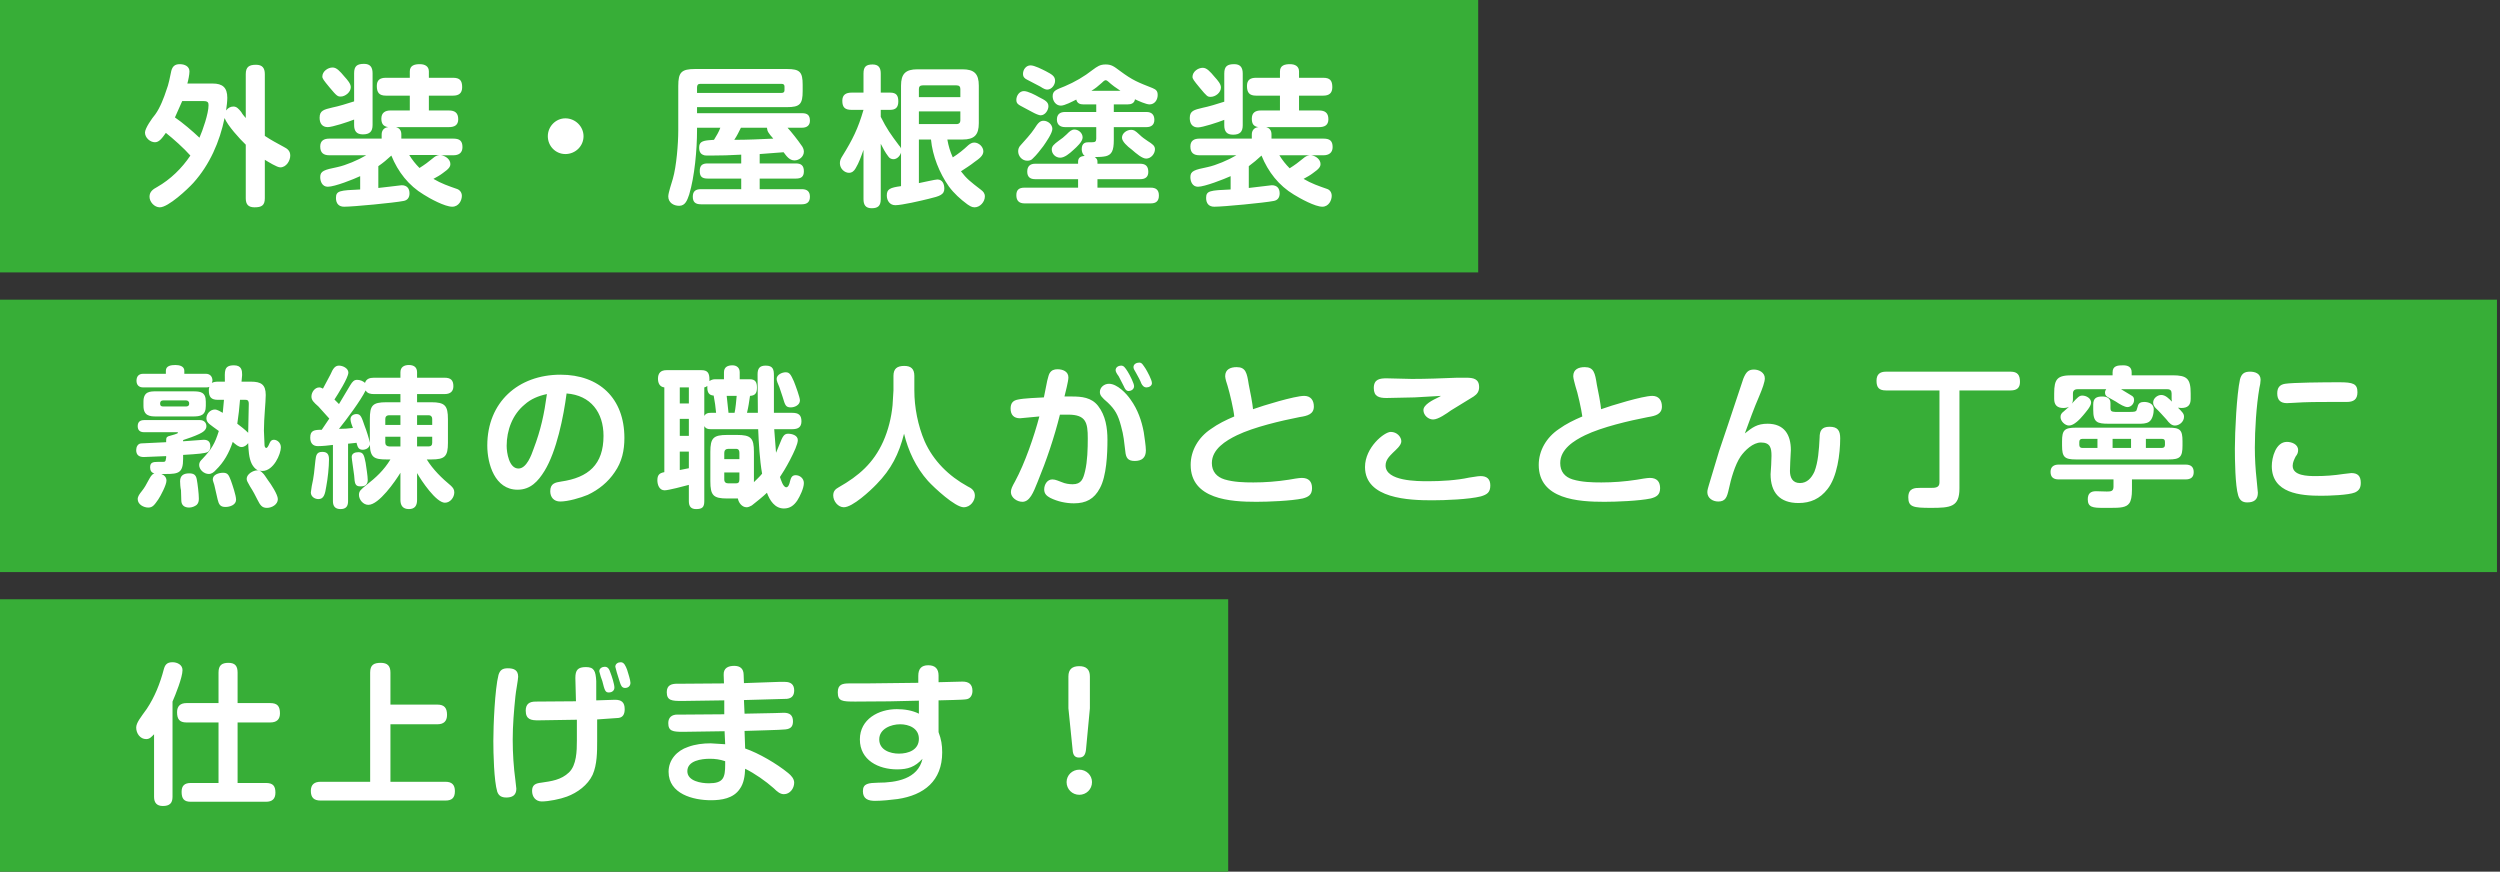 <svg width="826" height="288" fill="none" xmlns="http://www.w3.org/2000/svg"><rect width="100%" height="100%" fill="#333333" stroke="none"/><path fill="#37AE37" d="M0 0h488.4v90H0zM0 99h825v90H0zM0 198h405.8v90H0z"/><path d="M360.1 234l-1.3 13.8c-.2 1.5-.7 2.5-2.3 2.5-1.5 0-2-1-2.1-2.5L353 234v-10.5c0-2.4 1.3-3.4 3.6-3.4s3.5 1.1 3.5 3.4V234zm-3.5 20.3c2.3 0 4.2 1.8 4.2 4.1 0 2.4-1.9 4.2-4.2 4.2-2.3 0-4.2-1.8-4.2-4.2 0-2.3 1.9-4.1 4.2-4.1zM310.1 231.4v10.5c.9 2.4 1.2 4.2 1.2 6.7 0 9.4-6 14.1-14.7 15.4-2.2.3-5.3.6-7.5.6s-4-.6-4-3.2 1.9-2.7 5-2.8c6 0 13.2-1.2 14.7-7.9-2.5 2.7-4.8 3.5-8.4 3.5-6.1 0-12.3-3-12.3-9.9 0-6.7 6.2-10 12.2-10 2.5 0 5.1.4 7.3 1.5v-4.3c-6.4.2-12.7.3-21 .3-4.4 0-5.8-.1-5.8-3.1 0-2.6 1.6-2.9 3.8-2.9h5.6l17.2-.2v-2.3c0-2.3 1-3.5 3.3-3.5s3.4 1.2 3.4 3.4v2.2l7.9-.2c2 0 3.3.8 3.3 3.1 0 1.1-.5 2.4-1.8 2.7-1.2.3-7.7.3-9.4.4zm-19.6 12.9c0 3.5 3.6 4.7 6.5 4.7 3.1 0 6.6-1.2 6.6-4.9 0-3.5-3.3-4.8-6.2-4.8-3 0-6.9 1.5-6.9 5zM245.8 231.3l.2 4.5 10-.2 3-.1c1.9 0 3 .8 3 2.8 0 1.5-.5 2.5-2.5 2.7-1.4.2-11.4.4-13.5.5l.2 5.8c4.6 1.6 10.4 5 14.2 8.1 1 .8 2 1.9 2 3.2 0 1.9-1.4 3.8-3.4 3.8-1.2 0-2.2-.8-3.4-2-2.6-2.3-6.3-4.9-9.4-6.4-.1 2.3-.4 4.8-1.8 6.7-2.1 3.1-6 3.7-9.5 3.7-5.9 0-14-2.1-14-9.4 0-4 2.8-7 6.4-8.2 2.4-.9 5-1.2 7.5-1.2l4.8.3-.2-4.3-13.7.2c-3.4 0-4.9-.2-4.9-2.9 0-1.9 1.2-2.8 3-2.8h2.4l13.1-.1v-4.6l-14 .2c-3.3 0-5-.1-5-2.9 0-2.3 1.5-2.8 3.5-2.8h2.2l13.2-.1-.1-2.8c-.1-2.3 1.5-3 3.5-3 1.9 0 3.1.9 3.1 3l.1 2.7 11.4-.4h2.2c1.9 0 3 .9 3 2.8 0 1.5-.6 2.6-2.4 2.8l-14.2.4zm-6.2 20.2c-1.8-.6-3.3-.8-5.1-.8-2.7 0-7.4.6-7.4 4.1 0 3.3 4.6 4 7.1 4 4.8 0 5.4-1.8 5.4-6.2v-1.1zM206.5 227.3c-1.1 0-1.4-1-1.7-1.9l-1-3.2-.5-1.9c0-1 .9-1.5 1.8-1.5 1.1 0 1.6 1.2 2.1 2.5.3 1 1.1 3.4 1.1 4.3 0 1.1-.8 1.7-1.8 1.7zm-5.3 1.5c-1.2 0-1.4-.6-2.2-3.8l-.5-1.4-.5-1.8c0-1 1-1.5 1.8-1.5 1 0 1.5.7 1.9 2 .4 1 1.3 3.7 1.3 4.9 0 1.1-1 1.6-1.8 1.6zm-3.9 8.9v7.1c0 3.6 0 7.8-1.5 11.2-1.6 3.4-5 5.9-8.5 7.2-2.1.8-6 1.6-8.3 1.6-2 0-3.2-1.5-3.2-3.5s1.2-2.5 3-2.7c3.4-.5 6.6-.9 9.2-3.4 2.5-2.4 2.6-7.1 2.6-10.5v-6.9l-12.8.2c-2.2 0-4.1-.2-4.1-3.2 0-2.2 1.2-3 3.3-3l13.3-.1-.2-7.7c0-2.6.8-3.6 3.5-3.6s3.2 1.3 3.4 4.6v6.4l6.2-.2c2.1 0 3.2.8 3.2 3.1 0 1.7-.6 2.7-2 2.9l-7.1.5zm-29.5-16.9c2 0 3.4.6 3.4 2.8 0 .9-.8 5.1-.9 6.4-.5 4.8-.9 9.7-.9 14.4 0 4.5.3 9.1.9 13.5l.3 2.7c0 2.2-1.4 2.9-3.3 2.9-1.5 0-2.5-.5-3-1.9-1.1-3.6-1.3-12.8-1.3-16.8 0-5.1.5-17.1 1.7-21.8.5-1.6 1.3-2.2 3.1-2.2zM129 232.8h15.5c2.3 0 3.2 1.1 3.2 3.4 0 2.1-1.1 3.1-3.2 3.1H129v19h18.2c2.1 0 3.1 1 3.1 3.1 0 2.2-1 3.1-3.1 3.1h-41.3c-2.2 0-3.2-1-3.2-3.2 0-2.1 1.2-3 3.2-3h16.4v-36.1c0-2.5 1.2-3.2 3.5-3.2 2.2 0 3.2 1 3.2 3.2v10.6zM57 231.8v31.5c0 2.1-1 3-3.2 3-2 0-2.9-1.1-2.9-3v-20.7c-.8.8-1.4 1.6-2.6 1.6-2 0-3.3-1.9-3.3-3.8 0-1.6 1.5-3.4 3.5-6.2 2.6-3.9 4.4-8.4 5.6-13 .4-1.5 1-2.4 2.9-2.4 1.5 0 3.3.8 3.3 2.6 0 2.4-2.3 8.1-3.3 10.4zm21.5.5h10.8c2.4 0 3.2 1.1 3.2 3.4 0 2-1.1 3-3.2 3H78.5v20h9.4c2.3 0 3.1 1 3.1 3.2 0 2.1-1.1 3-3.1 3H63c-2.2 0-3-1-3-3.3 0-2 1-2.9 3-2.9h9.2v-20H61.6c-2.3 0-3.1-1.1-3.1-3.4 0-2 1.1-3 3.1-3h10.6v-10.1c0-2.4 1.1-3.2 3.3-3.2 2.2 0 3 1.1 3 3.2v10.1zM743.4 122.8c1.7 0 3.5.6 3.5 2.7 0 .7-.2 2-.4 2.7-1 5.8-1.5 13.8-1.5 19.7 0 3.5.2 7.1.6 10.7l.4 4.2c0 2.2-1.2 3.2-3.5 3.2-1.6 0-2.5-.7-3-2.3-1-3.2-1.1-11.9-1.1-15.5 0-5.5.6-17.9 1.7-22.9.5-1.8 1.4-2.5 3.3-2.5zm35.5 6.8c0 2.4-1.3 3.2-3.5 3.2h-5c-4.4 0-8.3 0-12.7.3l-2.1.1c-2.1 0-3.2-1-3.2-3.2 0-1.8.7-2.9 2.6-3.2 2.5-.4 12.6-.5 17.9-.5 4.6 0 6 .5 6 3.3zm-2 26.7c2.1 0 3.1 1 3.1 3.2 0 1.5-.4 2.5-1.9 3.2-2.1.9-8.7 1.1-11.2 1.1-6.8 0-16.3-.8-16.3-9.8 0-2.8 1.3-8 5-8 1.6 0 3.7.8 3.7 2.7 0 .9-.3 1.5-.8 2.1-.5 1-1 2-1 3.1 0 3.3 4.9 3.4 7.6 3.4 3 0 6-.2 9.2-.7l2.6-.3zM719.6 134.7c1.5 1.5 2 2 2 3 0 1.6-1.5 2.9-3 2.9-1.1 0-1.9-.8-2.8-2-1.2-1.3-2.3-2.6-3.6-3.8-.5-.6-.8-1-.8-1.8 0-1.4 1.4-2.5 2.7-2.5 1.4 0 2.6 1.3 3.5 2.2l-.1-.8V130c0-.9-.4-1.4-1.4-1.4h-15.3l3.3 2c.7.4 1 .7 1 1.6 0 1.2-1 2.3-2.2 2.3-.9 0-2.5-.9-3.8-1.8l-2.5-1.4c-.6-.3-1.1-.7-1.1-1.5 0-.5.1-.8.4-1.2h-9.5c-1 0-1.5.5-1.5 1.4v1.9c0 .5-.1 1.1-.4 1.5 2-2.2 2.5-2.7 3.5-2.7 1.3 0 2.9.9 2.9 2.3 0 1.3-1.8 3.2-2.6 4.2-1 1.2-3 3.4-4.7 3.4-1.3 0-2.8-1.4-2.8-2.8 0-.8.3-1.3 1.1-1.9l1.7-1.5c-.6.3-1.2.4-1.9.4-2 0-3-1-3-3V130c0-4.9 1.1-6 5.9-6H698v-1c0-2.2 1.8-2.3 3.5-2.3 1.5 0 2.8.5 2.8 2.3v1h13.5c4.8 0 6 1.1 6 6v1.8c0 2.1-1 3-3.1 3l-1.1-.1zm-22.3-1.5v1.6c0 1.2.5 1.2 1.6 1.3h4.6c1.8 0 2.1-.1 2.4-.5l.4-1.3c.2-1.1 1-1.5 2.1-1.5 1.5 0 3.2.6 3.2 2.4 0 1.4-.4 3.4-1.6 4.2-1 .6-2.2.6-3.4.6h-9.8c-3.9 0-5.2-.4-5.2-4.6v-1.7c0-2.1 1-2.7 3-2.7 1.6 0 2.7.6 2.7 2.2zm23.8 12.6v1.4c0 3.8-.8 4.6-4.6 4.6h-30.6c-3.8 0-4.6-.8-4.6-4.6v-1.4c0-3.7.8-4.5 4.6-4.5h30.6c3.8 0 4.6.7 4.6 4.5zM693 145h-5c-.6 0-1 .3-1 1v1c0 .7.4 1 1 1h5v-3zm11.1 0H698v3h6.1v-3zm4.9 3h5.3c.7 0 1-.4 1-1v-1c0-.7-.3-1-1-1H709v3zm-4.6 10.4v3.4c0 2.2-.3 3.7-.9 4.5-1 1.4-3 1.5-6.1 1.5h-2.6c-3.3 0-5-.2-5-2.8 0-1.9.9-2.7 2.7-2.7l3.6.1c1.4 0 2.2-.1 2.2-1.6v-2.4h-18.1c-1.7 0-2.7-.7-2.7-2.5 0-1.7 1.1-2.4 2.7-2.4h41.9c1.8 0 2.7.8 2.7 2.5 0 1.8-1.1 2.4-2.7 2.4h-17.7zM647.4 129v32.4c0 6.1-2.9 6.4-9.4 6.4-5.9 0-7.5-.3-7.5-3.5 0-3.1 2.3-3.1 3.8-3.1h3.6c1.6 0 2.9-.1 2.9-1.8V129h-17.7c-2.3 0-3.1-1-3.1-3.2 0-2.1 1.1-3 3.1-3h41.2c2.3 0 3.1 1.1 3.1 3.4 0 2-1.1 2.8-3.1 2.8h-16.9zM576.5 143.2c2.5-2 4.1-3.2 7.5-3.2 5.5 0 7.7 3.6 7.7 8.7l-.2 3.9-.1 3c0 2.1.8 4 3.3 4 2.3 0 3.8-1.6 4.8-3.8 1.2-3.1 1.5-7.1 1.7-11.2 0-2.3.7-3.6 3.3-3.6 2.7 0 3.5 1.3 3.5 3.8 0 5.2-1 12.8-4.2 16.8-2.5 3.2-5.6 4.6-9.6 4.6-6.2 0-9.2-3.5-9.2-9.5l.2-3.1.1-3c0-2.6-.4-4.4-3.5-4.4-2.6 0-5.3 2.6-6.7 4.6-1.9 2.8-3.2 7.5-3.9 10.8-.6 2.7-1.1 4.1-3.5 4.1-1.8 0-3.6-1.1-3.6-3.1 0-.7.3-1.6.5-2.3L568 149l2.9-8.6 3.4-10.2 1.7-5.1c.9-2.2 1.7-3 3.5-3 1.7 0 3.6 1 3.6 2.9 0 1.2-.8 3.4-1.9 6-1.7 3.9-3.2 8.1-4.7 12.2zM529 135.2c3.3-1.2 13.8-4.4 16.9-4.4 2.1 0 3.2 1.4 3.2 3.5 0 2.5-2 3.1-4.6 3.5-6.2 1.2-15.2 3.3-20.8 6-3.7 1.8-8.2 4.6-8.2 9.2 0 2.8 1.5 4.6 4.1 5.4 3 .9 6.4 1 9.5 1 3.9 0 7.8-.3 11.7-.9 1.1-.2 3.4-.6 4.3-.6 2.3 0 3.4 1.2 3.4 3.4s-1.2 2.9-3.1 3.4c-3.8.8-11.4 1.1-15.3 1.1-8.6 0-21.7-.8-21.7-12.2 0-4.8 2.6-9.1 6.6-11.8 2.5-1.8 5-3 7.8-4.2-.3-2.3-1.5-7.8-2.3-10.1-.2-.8-.7-2.5-.7-3.2 0-2.3 1.8-3 3.8-3 3 0 3.4 1.9 4 5.8.4 1.8 1.3 6.6 1.4 8.1zM476.1 130.8l-8.7.5-9.3.2c-2.5 0-4.2-.5-4.2-3.3 0-3 2.1-3.2 4.3-3.2l8.3.2c4.9 0 10-.2 14.9-.4h3c2.3 0 4.3.3 4.3 3.1 0 1.4-.6 2.3-1.8 3.1l-7.5 4.6c-1.4 1-4.2 3-5.9 3-1.6 0-3.2-1.4-3.2-3.1 0-1.8 3-3.3 5.1-4.3l.7-.4zm13.1 26.5c2.1 0 3.2 1 3.2 3.1 0 2.3-1.1 3-3.1 3.6-3.9 1-11.9 1.3-16.1 1.3-7.6 0-22.2-.5-22.2-11 0-6.5 6.4-11.6 8.5-11.6 2.1 0 3.5 1.7 3.5 3.1 0 1.4-1.9 2.9-2.8 3.8-1.2 1.2-2.4 2.4-2.4 4.2 0 5.2 10.5 5.2 14.1 5.2 4.2 0 9.4-.3 13.5-1.2 1.1-.1 2.7-.5 3.8-.5zM414 135.2c3.3-1.2 13.8-4.4 16.9-4.4 2.1 0 3.2 1.4 3.2 3.5 0 2.5-2 3.1-4.7 3.5-6.1 1.2-15.1 3.3-20.7 6-3.7 1.8-8.3 4.6-8.3 9.2 0 2.8 1.6 4.6 4.2 5.4 3 .9 6.4 1 9.5 1 3.9 0 7.8-.3 11.7-.9 1.1-.2 3.4-.6 4.3-.6 2.3 0 3.4 1.2 3.4 3.4s-1.2 2.9-3.1 3.4c-3.8.8-11.4 1.1-15.3 1.1-8.5 0-21.7-.8-21.7-12.2 0-4.8 2.6-9.1 6.6-11.8 2.5-1.8 5-3 7.8-4.2-.2-2.3-1.5-7.8-2.2-10.1-.3-.8-.8-2.5-.8-3.2 0-2.3 1.8-3 3.8-3 3 0 3.4 1.9 4 5.8.4 1.8 1.3 6.6 1.4 8.1zM378.8 128c-.9 0-1.4-.7-1.7-1.3-.3-.9-1.2-2.5-1.7-3.4-.6-1-.9-1.5-.9-2 0-1 1-1.5 1.9-1.5.9 0 1.2.7 2.1 2 .6 1 2.1 3.7 2.1 4.8 0 .9-1 1.4-1.8 1.4zm-5.9 1.2c-.9 0-1.3-.9-1.6-1.6l-1.7-3.3c-.6-.8-1-1.5-1-2 0-1 1-1.5 1.8-1.5.9 0 1.3.6 2.2 2 .8 1.3 2.1 3.9 2.1 4.8 0 1.1-1.1 1.6-1.8 1.6zm-28 2.1l1.1-5.5c.3-1.3.6-2.2.8-2.5.6-1 1.5-1.3 2.6-1.3 1.7 0 3.6.7 3.6 2.7 0 1.3-1 5-1.3 6.3h2.4c3.3 0 6.5.3 8.7 3.1 2.5 3.2 3.1 7.3 3.1 11.2 0 4.7-.3 12-2.5 16-1.9 3.6-4.6 5-8.6 5-2.6 0-5.4-.6-7.8-1.8-1.1-.6-2-1.3-2-2.8 0-1.6 1-3.3 2.7-3.3 1.1 0 2.2.6 3.1.9 1.1.5 2.5.7 3.6.7 2.9 0 3.5-1.8 4.1-4.3.8-3.3.9-7.5.9-10.9 0-5.2-.6-7.8-6.5-7.8h-2.7c-1.9 7.6-4.4 15-7.4 22.3-1.4 3.5-2.6 6.5-5 6.5-1.8 0-3.8-1.4-3.8-3.2 0-1 .4-1.8 1.4-3.6 3.2-5.9 6.3-14.9 8-21.4l-6.4.6c-2 0-3.1-1.1-3.1-3.2 0-1.7.7-2.7 2.5-3 1.8-.4 6.5-.6 8.5-.7zm18.5-1.8c0-1.5 1.4-2.7 3-2.7 2.7 0 5.8 3.2 7.2 5.3 2.3 3.2 3.6 6.9 4.3 10.7.2 1.5.7 4.5.7 6 0 2.4-1.3 3.5-3.7 3.5-2.3 0-2.9-1.1-3.1-3.2-.4-3.2-.5-5.1-1.4-8.3-1-3.8-2-5.5-4.4-7.8-2-1.7-2.6-2.4-2.6-3.5zM298.7 143.3c-1.7 6.7-4.2 11.7-9.1 16.7-2 2.1-7.9 7.6-10.8 7.6-1.9 0-3.5-2-3.5-3.9 0-1.4.7-2.1 1.8-2.7 6.7-3.8 11.5-8 14.7-15.1 1.7-3.8 2.7-7.9 3.1-12l.3-4.9v-4.8c0-2.4 1.2-3.3 3.6-3.3 2.2 0 3.3 1 3.3 3.3v4.8c0 5.6 1.2 11.7 3.4 16.8 2.9 6.5 8 11.5 14.2 14.9 1.3.6 2.4 1.4 2.4 3.1 0 1.6-1.4 3.8-3.7 3.8-2.8 0-9.7-6.4-11.8-8.7-4-4.5-6.5-9.9-7.9-15.6zM256.4 149.6l1.2-2.9c1-2.6 1.5-3.4 2.8-3.4 1.2 0 3.2.5 3.2 2.1 0 1.3-1.2 3.9-2.6 6.6-1.2 2.3-2.6 4.6-3.3 5.6.3.8 1 3.4 2.1 3.4.7 0 1.1-1.3 1.2-1.9.3-1 .5-2.1 1.9-2.1 1.3 0 2.7 1 2.7 2.6 0 1.7-1.3 4.4-2.2 5.8-1.1 1.6-2.4 2.6-4.4 2.6-3 0-4.7-2.7-5.6-5.2-1.1 1.1-3.7 3.2-5 4.2-.6.3-1.1.6-1.7.6-1.6 0-2.7-1.6-2.9-2.9h-3.5c-4.6 0-5.6-1-5.6-5.7v-9.7c0-4.6 1-5.6 5.6-5.6h3.2c4.6 0 5.6 1 5.6 5.6v10c1-1 1.9-1.8 2.7-2.8-.8-4.5-1.1-10.2-1.3-14.7h-15.7c-1 0-1.6-.2-2.1-1v24.8c0 2-.7 2.6-2.7 2.6-1.7 0-2.4-.9-2.4-2.6v-5.4c-1.4.4-6.8 1.8-8 1.8-1.8 0-2.4-1.9-2.4-3.3 0-1.7.6-2.4 2.3-2.7v-28c-1.6-.2-2.1-1.5-2.1-2.9 0-1.8.9-2.8 2.8-2.8h11.6c2 0 2.6 1 2.6 3v.6c.6-.4 1.2-.6 1.9-.6h2.9V123c0-1.7 1.2-2.3 2.8-2.3 1.4 0 2.4.8 2.4 2.3v2.3h3.3c1.9 0 2.4 1 2.4 2.8 0 1.8-.6 2.6-2.3 2.7-.3 2-.5 3.6-1 5.6h3.6l-.1-12.7c0-2 .7-2.9 2.7-2.9 2.4 0 2.7 1.3 2.7 3.2v12.4h6.1c2 0 3 .7 3 2.8 0 2-1.2 2.6-3 2.6h-6l.6 7.8zm3.2-26.6c1.3 0 1.7.8 2.7 3 .6 1.5 2 5.3 2 6.3 0 1.5-1.7 2.3-3 2.3-1.7 0-1.9-.7-2.7-3.4l-1.1-3.3c-.5-1.1-.9-2.1-.9-2.7 0-1.4 1.8-2.2 3-2.2zm-25.9 4.5c-.4.3-.5.4-1 .5v9.4c.5-.8 1.1-1 2.1-1h1.8c-.2-2.1-.4-3.6-.8-5.7-1.6-.1-2.1-1.1-2.1-2.7v-.5zm-6.1.5h-3v5.3h3V128zm12.5 2.8l.6 5.6h2c.3-1.2.6-4.3.7-5.6h-3.3zm-12.5 7.6h-3v5.6h3v-5.6zm11.7 13.3h5v-2.1c0-.8-.3-1.3-1.1-1.3h-2.6c-.8 0-1.3.5-1.3 1.3v2.1zm-14.7 3.6l3-.6v-5.5h-3v6.1zm14.7.8v2.3c0 .9.5 1.3 1.3 1.3h2.6c.8 0 1.1-.4 1.1-1.3v-2.3h-5zM187.2 130c-1 7.7-3.3 19.1-7.3 25.6-2.1 3.4-4.6 6.2-8.9 6.2-7.5 0-10-8.5-10-14.6 0-14.3 10.2-23.4 24.2-23.4 12.8 0 21.1 7.8 21.1 20.9 0 4.1-.8 7.9-3.2 11.3-2.2 3.3-5.3 5.8-8.9 7.5-2.4 1-6.5 2.2-9.1 2.2-2.1 0-3.3-1.4-3.3-3.4 0-2.6 1.7-2.9 3.6-3.2 9-1.3 14-5.6 14-15.1 0-7.7-4.2-13.4-12.2-14zm-6.5.2c-2.8.6-5.3 1.6-7.4 3.5-4 3.3-5.9 8.5-5.9 13.6 0 2.3.8 7.5 3.9 7.5 2.7 0 4.3-4.5 5-6.5 2.4-6.3 3.5-11.5 4.4-18.1zM122.2 146.9c-.2 1.1-1.3 1.7-2.4 1.7-1.5 0-1.7-1.2-2-2.3l-2.8.3v19c0 1.7-.7 2.6-2.5 2.6s-2.5-1-2.5-2.6V147c-1.6.2-3.3.4-5 .4-1.7 0-2.5-1.1-2.5-2.8 0-2.4 1.3-2.6 3.8-2.6l2.5-3.7-3.6-4c-1.6-1.4-2.3-2.1-2.3-3.3 0-1.4 1.1-3 2.6-3 .4 0 .8.2 1.2.4l2.5-4.7c.8-1.9 1.5-2.9 2.8-2.9 1.3 0 3.1.9 3.1 2.3 0 1.7-3.5 7.2-4.6 8.9l1.5 1.5 3.7-6.2c.8-1.3 1.3-1.8 2.3-1.8 1 0 1.9.4 2.6 1 .4-1.3 1.5-1.7 2.9-1.7h8.8V123c0-1.7 1.2-2.4 2.8-2.4 1.6 0 2.7.7 2.7 2.4v1.8h9.1c2 0 2.9.8 2.9 2.8 0 1.8-1.1 2.6-2.9 2.6h-9.1v2.7h4.7c4.5 0 5.5 1.1 5.5 5.6v7.8c0 4.5-1 5.5-5.5 5.5H141c2.1 3.4 5 6.2 8 8.7.7.7 1.1 1.2 1.1 2.2 0 1.6-1.3 3.4-3.1 3.4-2.9 0-7.8-7.3-9.2-9.8v8.9c0 1.8-.7 3-2.7 3s-2.8-1.2-2.8-3v-9c-1.7 2.8-7.1 10.6-10.6 10.6-1.7 0-3.1-1.7-3.1-3.3 0-1.3.7-1.8 2.4-3.2 3.3-2.6 5.8-4.9 8-8.5h-1.3c-4 0-5.4-.6-5.5-4.9zm0-.6v-7.8c0-4.5.8-5.6 5.5-5.6h4.6v-2.7h-8.8c-1.1 0-2.1-.2-2.7-1.2-1.6 3.3-6.3 9.6-8.8 12.7 1.6 0 3.1-.1 4.6-.3-.3-.7-.8-2.1-.8-2.9 0-1.1 1-1.7 2-1.7 1.4 0 1.7 1.1 2.7 4 .5 1.2 1.5 4.3 1.7 5.5zm10.1-5.9v-3.2h-3.7c-.9 0-1.3.5-1.3 1.2v2h5zm5.5 0h5v-2c0-.7-.4-1.2-1.2-1.2h-3.8v3.2zm-5.5 3.9h-5v2c0 .7.5 1.2 1.3 1.2h3.7v-3.2zm5.5 0v3.2h3.8c.8 0 1.2-.4 1.2-1.2v-2h-5zm-31.3 5c1.7 0 2.2.9 2.2 2.5 0 2.5-.4 6.3-.9 8.9-.4 2.6-.8 4.2-2.6 4.2-1.2 0-2.5-.8-2.5-2.2l.3-2.1c.7-3 .9-5.4 1.2-8.4.2-1.9.5-2.9 2.3-2.9zm9.7 1.7c0-1.2 1.1-1.6 2.2-1.6 1.6 0 1.9.9 2.4 3.5.2 1.4.7 4.4.7 5.7 0 .7-.2 1.2-.6 1.6-.4.4-1.1.5-1.8.5-1.8 0-1.9-.9-2.1-3.7l-.7-5-.1-1zM74.3 126.1c0-3.3-.5-5.4 3-5.4 2.6 0 2.7 1.8 2.7 3.2l-.2 2.2h3.1c3.3 0 4.9.9 4.9 4.4 0 2.5-.6 7.5-.6 11.8l.2 4.7c0 .3.1 1 .6 1 .3 0 .7-.7.9-1.2.3-.7.6-1.5 1.6-1.5s2.3.9 2.3 2.5c0 2.2-2.4 7.8-6.1 7.8-.7 0-1.2-.1-1.7-.3-.8-.5-1.3-1.1-1.8-2-1-2-1.1-4.7-1.2-6.9-.5.7-1.3 1.3-2.2 1.3-1 0-2-.9-2.9-1.7-1.2 3.6-2.9 6.7-5.6 9.3-.6.7-1.4 1.3-2.3 1.3-1.6 0-3.2-1.4-3.2-3 0-.9.5-1.4 1.1-2 3-3.2 4.1-5 5.4-9.2-2.8-2.1-4.1-2.6-4.1-4.2 0-1.4 1.2-2.9 2.8-2.9.8 0 1.9.7 2.6 1.1l.4-4.3h-2c-2.2 0-3-.9-3-3.1 0-.4 0-.8.2-1.2-.4.2-.8.2-1.2.2H47.3c-1.4 0-2.2-.8-2.2-2.2 0-1.5.8-2.3 2.2-2.3h7.5v-1c0-1.7 1.8-1.9 3.2-1.9 1.3 0 2.9.4 2.9 1.9v1H68c1.3 0 2.2.8 2.2 2.3l-.2.7c.6-.3 1.3-.4 2-.4h2.3zm-6.3 6.6v1.4c0 3.2-1.8 3.5-4.3 3.5H51.6c-2.1 0-4.2-.2-4.2-3.5v-1.4c0-3.4 2.2-3.4 4.2-3.4h12.1c2.5 0 4.3.2 4.3 3.4zm10.4 7.3c1.1.8 2.6 2 3.6 3l.2-9.6c0-.8-.2-1.3-1.1-1.3h-1.8c-.2 2.6-.5 5.3-.9 7.9zm-16.9-7.7h-7.6c-.6 0-1 .3-1 1v.1c0 .7.4.9 1 .9h7.6c.5 0 1-.2 1-.9v-.1c0-.7-.5-1-1-1zm-1 13.5l6.8-.5c1.5 0 2.2.7 2.2 2.2 0 .8-.2 1.3-.8 1.8-.8.5-3.2.7-8.2 1v1.3c0 4.6-1.5 5-5.6 5h-1.6c1 .4 1.7 1.1 1.7 2.2 0 1.4-1.9 5-2.7 6.2-1.2 1.7-1.8 2.7-3.3 2.7-1.5 0-3.5-1-3.5-2.8 0-.9.6-1.7 1.4-2.7.8-1 1.5-2.2 2.1-3.4.7-1.2 1-2 2-2.4-1-.2-1.4-1-1.4-2 0-1.6.9-1.8 2.6-1.8h1.2c1 0 1.1 0 1.3-.4l.2-1v-.5l-7.4.3c-1.6 0-2.5-.7-2.5-2.3 0-1 .5-2.1 1.6-2.2l8.3-.4v-.7c0-.9.3-1.2 1.2-1.4.7-.2 2.7-.7 2.7-1 0-.2-.2-.2-.3-.2H47.6c-1.3 0-2.1-.6-2.1-2s.8-2 2.1-2h18.5c1.2 0 2.1.8 2.1 2 0 1.4-1.4 2.1-2.4 2.6-1.7.8-3.5 1.4-5.3 2v.4zm21 12.4c0-1.6 2.2-2.8 3.5-2.8.7 0 1.3.3 1.7.8.6.5 1.1 1.4 1.8 2.4 1 1.3 3.3 4.8 3.3 6.3 0 1.8-2 2.9-3.6 2.9S86 167 85 165c-.6-1.2-1.3-2.6-2.4-4.3-.8-1.4-1.1-1.9-1.1-2.5zm-7.8-2c1.6 0 1.9.8 2.6 2.6.5 1.4 1.7 4.9 1.7 6.3 0 1.7-2 2.4-3.5 2.4-1.7 0-2.2-.8-2.6-2.5l-1.1-4.8c-.3-1-.5-1.4-.5-1.8 0-1.6 2-2.2 3.4-2.2zM59.5 159c0-1.9 1.2-2.6 3-2.6 1.4 0 2.2.4 2.5 1.9.3 1.5.7 4.9.7 6.4 0 .8-.1 1.5-.7 2.1-.6.5-1.6.9-2.5.9-1.5 0-2.6-.7-2.6-2.4l-.1-3.3c-.2-.9-.3-2.2-.3-3zM433.2 51.3c1.6.2 3.1 1.4 3.1 2.9 0 .9-.5 1.6-2.5 3-.9.7-2 1.3-3.1 1.9 2.5 1.5 5.1 2.4 7.7 3.3 1 .3 1.6 1.2 1.6 2.3 0 1.5-1 3.6-3.1 3.6-2.4 0-7.3-2.7-9.4-4-5-3-8.5-7.5-10.7-12.9-1.4 1.3-2.7 2.4-4.2 3.5v7.2l3.4-.4 4.2-.5c1.7 0 2.6 1 2.6 2.7 0 1.4-.7 2.3-2 2.5-3 .6-16.6 1.9-19.6 1.9-1.8 0-2.7-1.1-2.7-2.9 0-2.4 1.3-2.5 8.1-2.8v-4.4c-2.2 1-8.6 3.5-10.8 3.5-1.8 0-2.5-1.7-2.5-3.2 0-2 1.3-2.4 5.7-3.3 2.8-.6 6.8-2.3 9.5-3.9h-12.2c-1.9 0-3-.8-3-2.9 0-1.9 1.2-2.6 3-2.6h17.3v-1.4c0-1.4.9-2.3 2.2-2.4-1.7-.2-2.2-1.2-2.2-2.8 0-1.9 1.1-2.7 3-2.7h6.3v-4.9H415c-2.2 0-3-1-3-3.2 0-2 1.1-2.7 3-2.7h7.9v-2.1c0-2 1.6-2.4 3.3-2.4 1.7 0 3 .7 3 2.4v2.1h8c2.2 0 3 .9 3 3.1 0 2-1.1 2.8-3 2.8h-8v4.9h6.6c2 0 3.1.8 3.1 2.9 0 2-1.3 2.6-3.1 2.6h-17.5c1.2.3 1.8 1.1 1.8 2.4v1.4h17.2c2 0 3 .7 3 2.8 0 1.9-1.3 2.7-3 2.7h-4.1zm-28.7-11.7c-2 .8-7.2 2.5-8.7 2.5-1.9 0-2.7-1.3-2.7-3.1 0-2.4 1.4-2.7 4.3-3.4 1.6-.3 5-1.3 7.1-2v-9.3c0-2.4 1-3.1 3.3-3.1 2 0 2.8 1.1 2.8 3.1v17.1c0 2.2-1 3.1-3.2 3.1-2.1 0-2.9-1.1-2.9-3.1v-1.8zM394 25.4c0-1.7 1.8-3 3.4-3 1.3 0 2.4 1.2 3.9 3 1.1 1.2 2.1 2.4 2.1 3.5 0 1.7-1.8 3.1-3.4 3.1-1 0-1.2-.1-3.6-3-2-2.4-2.4-3-2.4-3.6zm28.7 25.9c1 1.6 2.1 3 3.4 4.3 1.6-1 3.1-2.1 4.4-3.2.7-.6 1.3-1 2.2-1.1h-10zM361.7 51.9c.6.4.9.8.9 1.5v.7h14.1c1.8 0 2.7.8 2.7 2.7 0 1.7-1 2.4-2.7 2.4h-14.1V62h17.6c1.8 0 2.7.8 2.7 2.6s-.9 2.6-2.7 2.6h-41.7c-1.8 0-2.7-.9-2.7-2.7 0-1.8.9-2.5 2.7-2.5h17.7v-2.8H342c-1.6 0-2.6-.7-2.6-2.5s1-2.6 2.6-2.6h14.2v-.7c0-1.4 1-1.8 2.2-1.9-.7-.4-1-1.4-1-2.2 0-2.2 1.4-2.3 2.3-2.3h1.1c1 0 1.4-.2 1.4-1.2V42h-10.3c-1.6 0-2.7-.8-2.7-2.5s1-2.5 2.7-2.5h10.3v-2.5H358c-1.1 0-2.1-.3-2.4-1.6-1.2.6-3.8 2-5.1 2-1.6 0-2.7-1.5-2.7-3.1 0-1.9 1.3-2.2 4-3.3 3.3-1.4 6.4-3.2 9.2-5.4 1.5-1.1 2.4-1.8 4.3-1.8s2.7.6 4.7 2.1c4.3 3.2 6 3.8 10.8 5.7 1.2.5 1.7 1 1.7 2.3 0 1.6-1 3.1-2.7 3.1-1.1 0-3.8-1.2-4.8-1.7-.2 1.3-1.2 1.7-2.5 1.7H368V37h10.8c1.7 0 2.6.9 2.6 2.6 0 1.7-1.1 2.4-2.6 2.4H368v4.3c0 3.5-.7 4.8-2.6 5.3-.9.2-2.1.3-3.7.3zm-21.2-30.3c1.3 0 3.8 1.3 5 1.9 2.1 1.1 3.1 1.7 3.1 3.2 0 1.3-1.1 2.9-2.6 2.9-.5 0-1.1-.2-2.3-1l-4.4-2.3c-.8-.4-1.3-.9-1.3-1.9 0-1.4 1-2.8 2.5-2.8zm20.1 8.4h9.6c-1.4-.9-2.8-1.9-4.1-3.1-.1-.1-.5-.4-.8-.4-.4 0-1 .6-1.3.9-1.1 1-2.2 1.9-3.4 2.6zm-14.2 5.1c0 1.2-1 3-2.6 3-.5 0-1.7-.5-2.6-1l-3-1.6c-1.7-.9-2.4-1.2-2.4-2.5 0-1.4 1-2.9 2.5-2.9 1.3 0 3.8 1.3 5 2 2 1 3.1 1.6 3.1 3zm-1.6 4.8c1.4 0 2.9 1.2 2.9 2.7 0 1.4-2.1 4.4-3 5.7-.9 1.2-2.3 3-3.4 4-.5.6-1.1.8-1.9.8-1.7 0-3-1.5-3-3.1 0-.7.2-1.4.8-2 1.1-1.2 3.7-4.1 4.5-5.4 1.3-2.1 2-2.7 3.1-2.7zm10.2 2.9c1.4 0 2.7 1.2 2.7 2.6 0 1.4-1.9 3.1-3 4.1-1.4 1.3-3 2.6-4.4 2.6-1.6 0-2.8-1.3-2.8-2.7 0-1.1.7-1.7 2.3-2.9.9-.6 1.8-1.3 2.6-2.1 1-1 1.6-1.6 2.6-1.6zm15.7 2.7c0-1.5 1.6-2.6 3-2.6.9 0 1.3.2 2.8 1.6.8.8 1.8 1.5 2.7 2.1 1.6 1 2.4 1.6 2.4 2.7 0 1.5-1.3 3.1-2.9 3.1-1.3 0-3.2-1.6-4.8-3-1.5-1.1-3.2-2.7-3.2-3.9zM313 46.1c.4 2.2.9 3.9 1.8 5.9 1.9-1.2 3.5-2.5 5.1-4 .6-.5 1.2-.9 2-.9 1.5 0 3 1.4 3 2.9s-1.5 2.5-2.9 3.5c-1.5 1.2-3 2.1-4.5 3.1 1.9 2.5 3.1 3.4 6.6 6.1.8.6 1.3 1.2 1.3 2.2 0 1.8-1.6 3.6-3.4 3.6-1 0-1.6-.5-2.4-1-2.3-1.7-4.4-3.6-6.1-5.9-3.1-4.4-5.4-10.1-5.9-15.5h-4v14.4c1.1-.2 5.4-1.2 6.1-1.2 1.7 0 2.3 1.5 2.3 3 0 2-1.4 2.5-5.2 3.4-2.4.6-8.8 2.1-11 2.1-1.8 0-2.8-1.5-2.8-3.2 0-2.1 1-2.6 4.7-3.1V50.4c-.3 1.1-1.3 2.2-2.5 2.2-.7 0-1.3-.3-1.7-.9-1-1.3-1.8-2.8-2.5-4.2v18.3c0 2.2-.9 3-3 3-2 0-2.7-1.1-2.7-3V49.5c-.7 2-1.5 4.3-2.6 6.1-.5.9-1.2 1.5-2.2 1.5-1.4 0-3-1.3-3-3.2 0-.9.3-1.5.8-2.3 3.4-5.5 5.2-9.1 7-15.3h-3.9c-2.2 0-3.1-.8-3.1-3 0-2 1.2-2.7 3.1-2.7h3.9v-6.3c0-2.2.8-3 3-3 2 0 2.7 1.1 2.7 3v6.3h3.1c2.1 0 2.7 1 2.7 2.9s-.8 2.8-2.7 2.8H291v2.3c2 4 3.3 5.8 6 9.4.3.3.6.7.7 1.1V28.3c0-3.9 1.5-5.4 5.4-5.4H318c3.9 0 5.4 1.5 5.4 5.4v12.4c0 3.9-1.5 5.4-5.4 5.4h-5zm-9.4-14h13.7v-2.7c0-.8-.4-1.2-1.3-1.2h-11.1c-.9 0-1.3.4-1.3 1.2v2.7zm13.7 4.7h-13.7V41H316c.9 0 1.3-.5 1.3-1.2v-3zM258.9 50.3l-7.9.6V54h12c1.8 0 2.6.8 2.6 2.6s-.9 2.4-2.6 2.4h-12v3.5h13.9c1.7 0 2.7.7 2.7 2.5s-1 2.5-2.7 2.5h-33.3c-1.8 0-2.7-.7-2.7-2.5s.9-2.5 2.7-2.5h13.3V59h-11.1c-1.9 0-2.6-.7-2.6-2.5 0-1.9.9-2.5 2.6-2.5h11.1v-2.9c-3.4.2-6.9.3-10.3.3-1.4 0-1.8 0-2.2-.2-.9-.3-1.4-1.1-1.4-2.4 0-1.8.9-2.3 3.5-2.5l1.4-.1c.8-1.3 1.6-2.6 2.1-4h-7.7v.9c0 6.3-.8 15.3-2.6 21.2-.6 1.7-1.2 3.7-3.3 3.7-1.9 0-3.6-1.1-3.6-3.1 0-1.2 1.1-4.4 1.5-5.8 1.2-4.1 1.8-11.6 1.8-16V28.4c0-4.5 1-5.6 5.6-5.6H260c4.3 0 5.2 1 5.2 5.2v2.1c0 4.3-.9 5.3-5.2 5.3h-29.7v2H265c1.7 0 2.6.6 2.6 2.5 0 1.6-1.1 2.3-2.6 2.3h-4.8c1.2 1.3 3.5 4.2 4.5 5.7.5.6.9 1.4.9 2.2 0 1.7-1.6 2.9-3.1 2.9-1.7 0-2.7-1.5-3.6-2.7zm-28.6-19.6h27.9c.7 0 1-.3 1-.9v-1.2c0-.6-.3-.9-1-.9h-26.8c-.8 0-1.1.4-1.1 1.2v1.8zm25.2 15.1c-1.6-1.8-2-2.4-2.1-3.6h-8.6c-.7 1.4-1.3 2.7-2.2 4 4.3 0 8.6-.2 12.9-.4zM186.8 39.1c3.3 0 6 2.7 6 5.9 0 3.3-2.7 5.9-6 5.9-3.2 0-5.8-2.6-5.8-5.9 0-3.2 2.6-5.9 5.8-5.9zM145.7 51.3c1.6.2 3.1 1.4 3.1 2.9 0 .9-.5 1.6-2.5 3-.9.7-2 1.3-3.1 1.9 2.5 1.5 5.1 2.4 7.7 3.3 1 .3 1.7 1.2 1.7 2.3 0 1.5-1 3.6-3.2 3.6-2.4 0-7.4-2.7-9.4-4-5-3-8.5-7.5-10.7-12.9-1.4 1.3-2.7 2.4-4.3 3.5v7.2l3.5-.4 4.2-.5c1.7 0 2.6 1 2.6 2.7 0 1.4-.7 2.3-2 2.5-3 .6-16.6 1.9-19.6 1.9-1.8 0-2.7-1.1-2.7-2.9 0-2.4 1.3-2.5 8-2.8v-4.4c-2.1 1-8.4 3.5-10.7 3.5-1.8 0-2.5-1.7-2.5-3.2 0-2 1.3-2.4 5.7-3.3 2.8-.6 6.8-2.3 9.5-3.9h-12.2c-1.9 0-3-.8-3-2.9 0-1.9 1.2-2.6 3-2.6h17.3v-1.4c0-1.4.9-2.3 2.2-2.4-1.7-.2-2.3-1.2-2.3-2.8 0-1.9 1.2-2.7 3-2.7h6.4v-4.9h-7.9c-2.2 0-3-1-3-3.2 0-2 1.1-2.7 3-2.7h7.9v-2.1c0-2 1.6-2.4 3.3-2.4 1.7 0 3 .7 3 2.4v2.1h8c2.2 0 3 .9 3 3.1 0 2-1.1 2.8-3 2.8h-8v4.9h6.6c2 0 3.1.8 3.1 2.9 0 2-1.3 2.6-3.1 2.6h-17.5c1.2.3 1.8 1.1 1.8 2.4v1.4h17.2c2 0 3 .7 3 2.8 0 1.9-1.2 2.7-3 2.7h-4.1zM117 39.5c-2 .8-7.2 2.5-8.7 2.5-1.9 0-2.7-1.3-2.7-3.1 0-2.4 1.4-2.7 4.3-3.4 1.6-.3 5-1.3 7.1-2v-9.3c0-2.4 1-3.1 3.3-3.1 2 0 2.8 1.1 2.8 3.1v17.1c0 2.2-1 3.1-3.2 3.1-2.1 0-2.9-1.1-2.9-3.1v-1.8zm-10.5-14.2c0-1.7 1.8-3 3.4-3 1.3 0 2.4 1.2 3.9 3 1.1 1.2 2.1 2.4 2.1 3.5 0 1.7-1.9 3.1-3.3 3.1-1 0-1.3-.1-3.7-3-2-2.4-2.4-3-2.4-3.6zm28.7 25.9c1 1.6 2.1 3 3.4 4.3 1.6-1 3.1-2.1 4.4-3.2.7-.6 1.3-1 2.2-1.1h-10zM74.7 36.5c.6-.8 1.4-1.3 2.4-1.3 1.1 0 1.7.7 2.6 1.8.3.6.9 1.3 1.5 2V24.5c0-2.4 1.1-3.1 3.4-3.1 2.1 0 2.9 1.1 2.9 3.1v20.4c2.4 1.6 3.7 2.2 6.2 3.6 1.2.6 2.2 1.3 2.2 2.9 0 1.7-1.3 3.9-3.3 3.9-1.1 0-3.9-1.8-5.1-2.5v12.7c0 2.4-1.1 3-3.4 3-2.1 0-2.9-1-2.9-3V47.8c-2-1.9-6-6.3-7-8.8-1.6 7.8-4.9 15.4-10.3 21.4-1.9 2.1-8.3 8.1-11.1 8.1-1.8 0-3.4-1.8-3.4-3.5s1.2-2.5 2.5-3.2c4.4-2.5 8.2-6.2 11-10.4-2.1-2.4-5.7-5.6-8.1-7.5-1.2 1.7-2.2 3.1-3.6 3.1-1.6 0-3.3-1.5-3.3-3.2 0-1.4 2.3-4.7 3.4-6 1.6-2.2 2.9-5.6 3.7-8.1.7-1.7 1.2-4.4 1.6-6.3.4-1.5 1.2-2.2 2.8-2.2 1.6 0 3.2.7 3.2 2.4 0 1-.4 3-.7 4h8.4c3.2 0 4.8 1.3 4.8 4.7 0 1.2-.2 2.8-.4 4.2zm-8.8 9c1.1-2.5 3-8 3-10.7 0-.8-.1-1.4-1.6-1.4h-7.1l-2.4 5.4c2.5 1.7 5.9 4.6 8.1 6.7z" fill="#fff"/></svg>